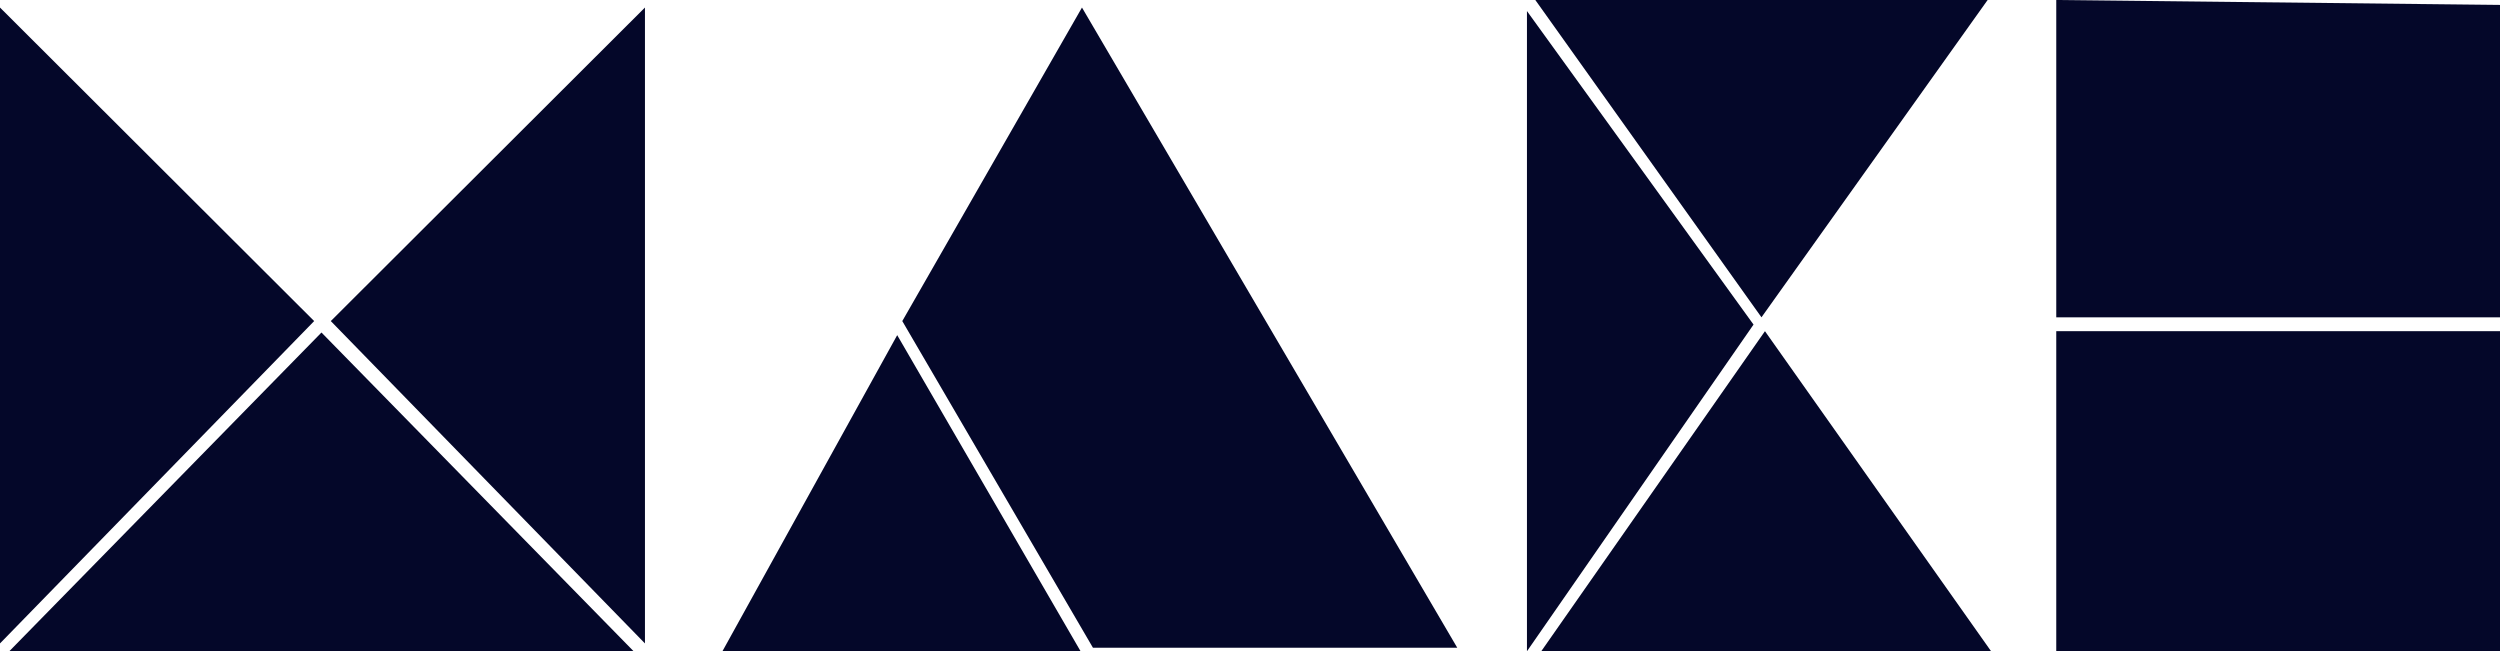 <svg width="119" height="31" viewBox="0 0 119 31" fill="none" xmlns="http://www.w3.org/2000/svg">
<g clip-path="url(#clip0_5453_796)">
<path d="M0 0.359V30.627L14.954 15.283L0 0.359Z" fill="#040729"/>
<path d="M30.7 0.359V30.627L15.746 15.283L30.7 0.359Z" fill="#040729"/>
<path d="M42.707 15.953L34.387 31H51.436L42.707 15.953Z" fill="#040729"/>
<path d="M42.949 15.283L52.025 30.833H69.366L51.502 0.359L42.949 15.283Z" fill="#040729"/>
<path d="M72.683 0.526V31L83.468 15.45L72.683 0.526Z" fill="#040729"/>
<path d="M73.081 0H94.611L83.846 15.104L73.081 0Z" fill="#040729"/>
<path d="M94.777 31L84.012 15.764L73.363 31H94.777Z" fill="#040729"/>
<path d="M97.878 0V15.104H119V0.234L97.878 0Z" fill="#040729"/>
<path d="M119 15.764H97.878V31H119V15.764Z" fill="#040729"/>
<path d="M0.441 31H30.161L15.302 15.828L0.441 31Z" fill="#040729"/>
</g>
<defs>
<clipPath id="clip0_5453_796">
<rect width="119" height="31" fill="white"/>
</clipPath>
</defs>
</svg>
